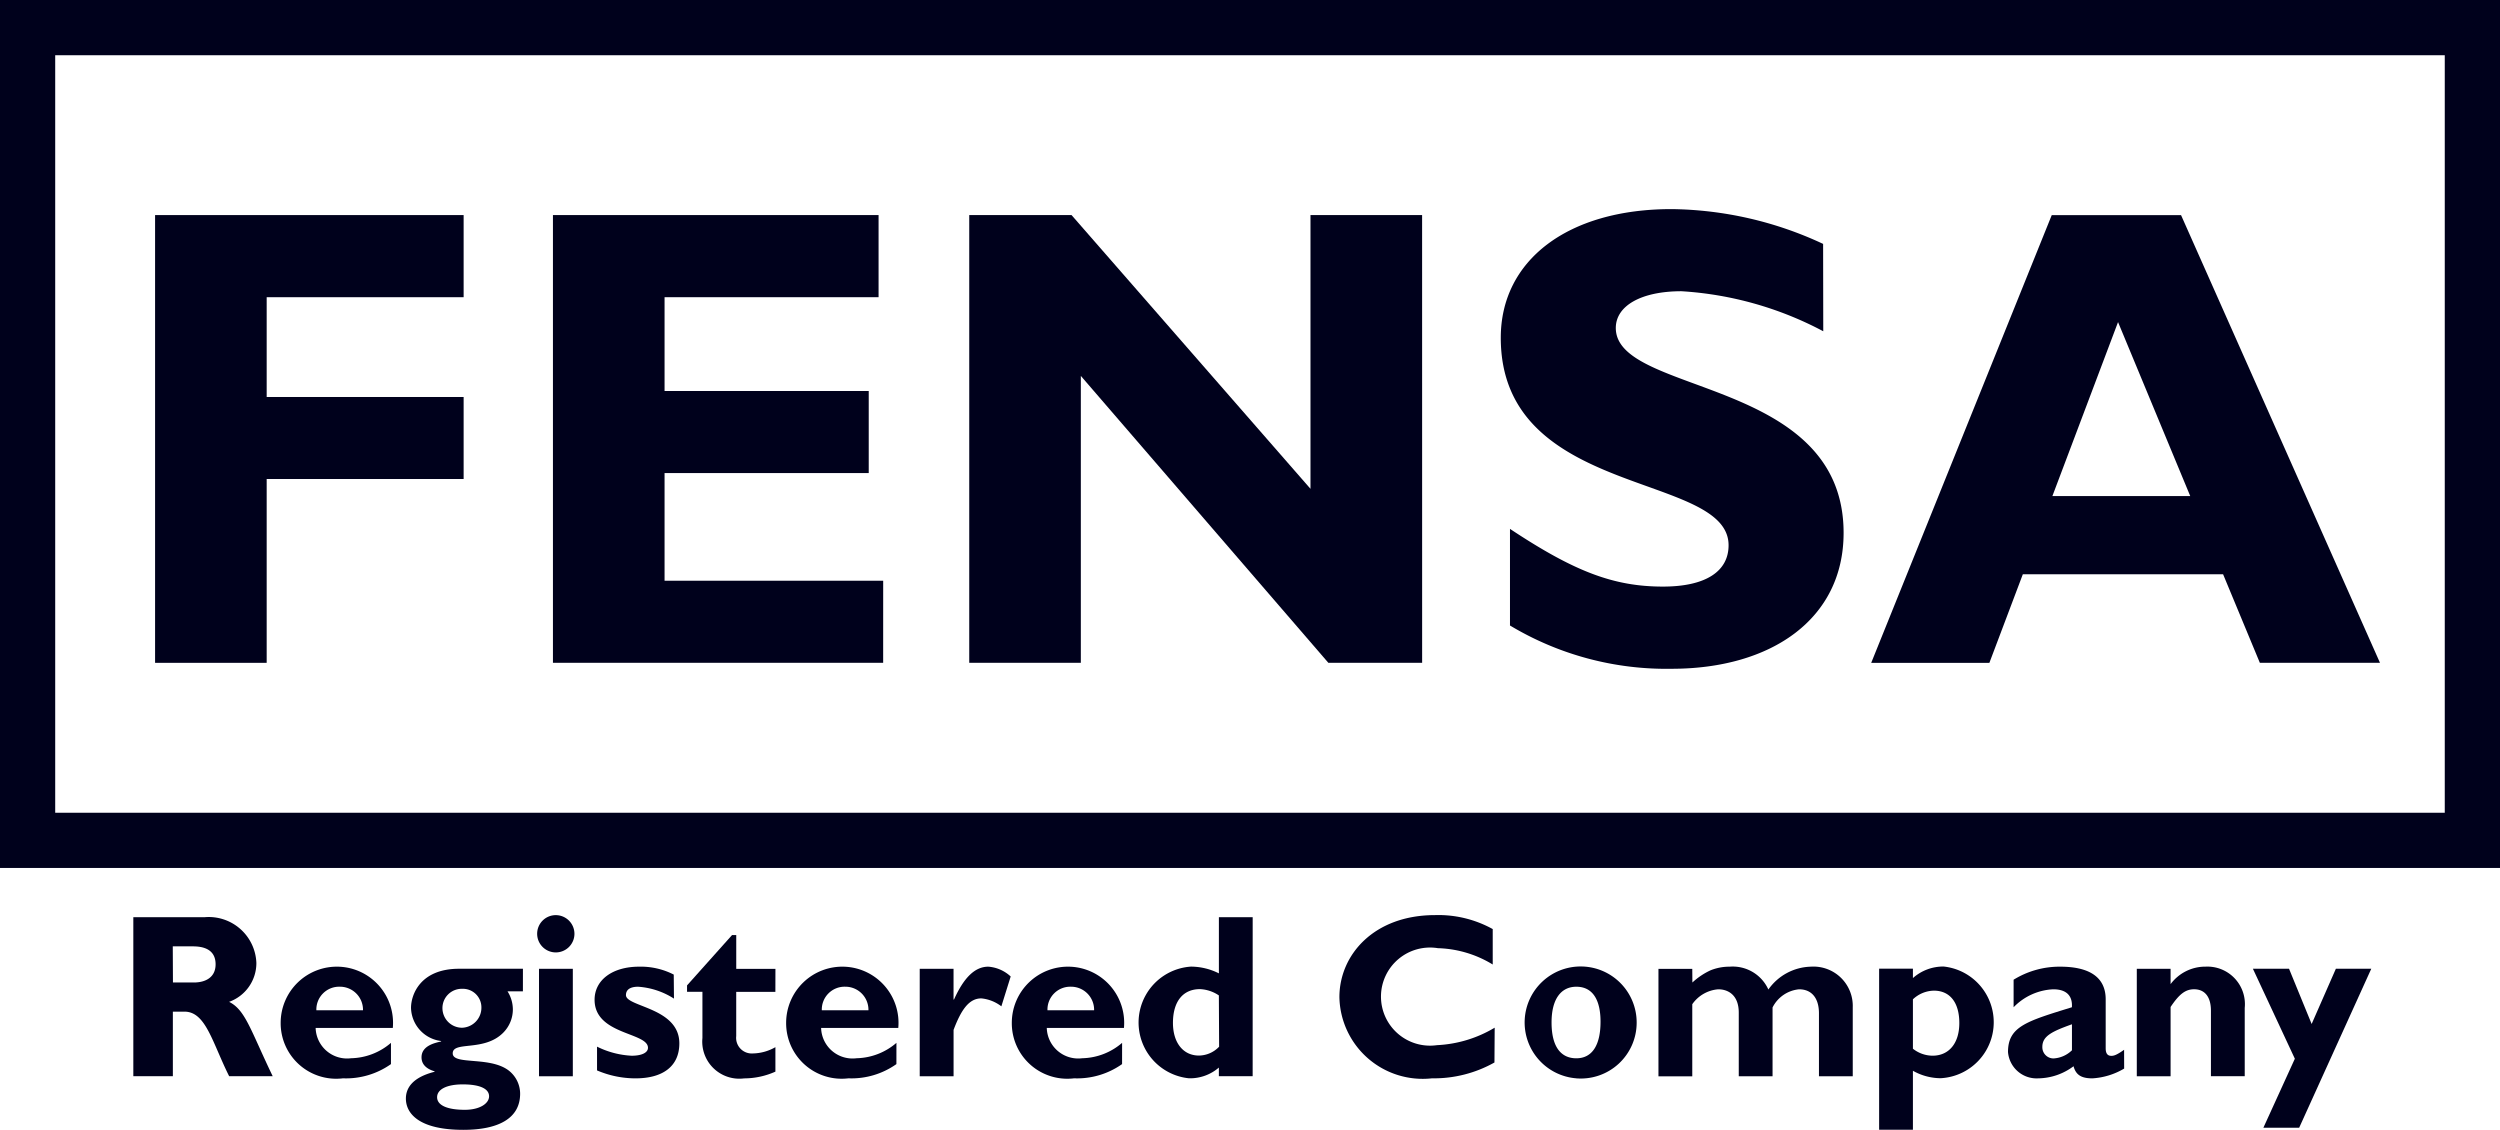 <svg xmlns="http://www.w3.org/2000/svg" xmlns:xlink="http://www.w3.org/1999/xlink" width="86.632" height="39.153" viewBox="0 0 86.632 39.153"><defs><clipPath id="a"><rect width="86.632" height="39.153" fill="#00011c"></rect></clipPath></defs><path d="M1.913,1.914H84.718v26.25H1.913ZM0,30.077H86.632V0H0Z" transform="translate(0)" fill="#00011c"></path><path d="M28.832,28H22.007v3.458h6.825V34.3H22.007v6.37H18.14V25.154H28.832Z" transform="translate(-12.766 -17.701)" fill="#00011c"></path><path d="M76.114,40.669H64.671V25.153H75.955V28H68.539V31.25h7.075v2.844H68.539v3.731h7.576Z" transform="translate(-45.51 -17.701)" fill="#00011c"></path><path d="M129.05,40.669H125.8l-8.577-9.942v9.942h-3.867V25.153H116.9l8.281,9.487V25.153h3.868Z" transform="translate(-79.769 -17.701)" fill="#00011c"></path><g transform="translate(0)"><g clip-path="url(#a)"><path d="M186.718,28.693a12.024,12.024,0,0,0-4.914-1.387c-1.388,0-2.275.5-2.275,1.274,0,2.343,7.894,1.684,7.894,7.1,0,2.981-2.5,4.709-5.961,4.709a10.521,10.521,0,0,1-5.6-1.5V35.541c2.229,1.479,3.594,2,5.3,2,1.478,0,2.275-.523,2.275-1.433,0-2.548-7.894-1.615-7.894-7.189,0-2.685,2.32-4.459,5.915-4.459a12.7,12.7,0,0,1,5.255,1.206Z" transform="translate(-123.537 -17.214)" fill="#00011c"></path><path d="M236.485,40.669h-4.163L231.048,37.6h-6.939l-1.16,3.072h-4.095l6.256-15.515h4.482Zm-9.077-11.807-2.275,6.029h4.777Z" transform="translate(-154.012 -17.701)" fill="#00011c"></path><path d="M18.056,107.279a1.652,1.652,0,0,1,1.8,1.584,1.427,1.427,0,0,1-.945,1.349c.566.283.735.962,1.511,2.577H18.913c-.59-1.179-.808-2.238-1.551-2.238h-.4v2.238H15.592v-5.51Zm-1.091,2.262h.727c.38,0,.751-.162.751-.63,0-.412-.267-.622-.784-.622h-.7Z" transform="translate(-10.972 -75.495)" fill="#00011c"></path><path d="M36.648,116.437a2.7,2.7,0,0,1-1.664.493,1.924,1.924,0,0,1-2.158-1.923,1.947,1.947,0,1,1,3.886.177H34.038a1.089,1.089,0,0,0,1.228,1.05,2.188,2.188,0,0,0,1.382-.533Zm-.969-1.866a.8.8,0,0,0-.808-.816.791.791,0,0,0-.808.816Z" transform="translate(-23.1 -79.563)" fill="#00011c"></path><path d="M51.526,114.09h-.533a1.176,1.176,0,0,1,.185.622,1.145,1.145,0,0,1-.339.816c-.663.662-1.745.275-1.745.711s1.422.057,2.036.679a1.021,1.021,0,0,1,.3.719c0,.865-.767,1.252-1.971,1.252-1.568,0-1.988-.59-1.988-1.083,0-.315.169-.719.994-.929v-.016c-.25-.073-.452-.218-.452-.485,0-.4.46-.5.679-.549v-.016a1.187,1.187,0,0,1-1.043-1.147c0-.461.323-1.357,1.665-1.357h2.213Zm-2.084,3.224c-.55,0-.889.169-.889.444s.339.437.961.437c.518,0,.84-.219.84-.469,0-.267-.331-.412-.913-.412m-.024-1.963a.694.694,0,0,0,.671-.711.643.643,0,0,0-.671-.638.668.668,0,0,0-.679.678.681.681,0,0,0,.679.671" transform="translate(-33.406 -79.737)" fill="#00011c"></path><path d="M64.115,107.68a.646.646,0,1,1-.646-.646.648.648,0,0,1,.646.646m-.056,4.937H62.887v-3.724h1.172Z" transform="translate(-44.209 -75.322)" fill="#00011c"></path><path d="M72.305,114.168a2.621,2.621,0,0,0-1.244-.412c-.154,0-.42.033-.42.291,0,.412,1.85.428,1.85,1.672,0,.776-.549,1.212-1.519,1.212a3.384,3.384,0,0,1-1.333-.275v-.824a3.024,3.024,0,0,0,1.2.315c.347,0,.565-.105.565-.275,0-.541-1.85-.444-1.85-1.664,0-.687.622-1.147,1.543-1.147a2.493,2.493,0,0,1,1.2.274Z" transform="translate(-48.95 -79.563)" fill="#00011c"></path><path d="M83.417,111.323H82.06v1.535a.541.541,0,0,0,.574.6,1.629,1.629,0,0,0,.784-.218v.848a2.654,2.654,0,0,1-1.083.234,1.285,1.285,0,0,1-1.446-1.4v-1.6h-.533V111.1l1.56-1.745h.145v1.172h1.358Z" transform="translate(-56.548 -76.953)" fill="#00011c"></path><path d="M95.767,116.437a2.7,2.7,0,0,1-1.664.493,1.924,1.924,0,0,1-2.157-1.923,1.947,1.947,0,1,1,3.886.177H93.158a1.089,1.089,0,0,0,1.228,1.05,2.188,2.188,0,0,0,1.382-.533Zm-.969-1.866a.8.8,0,0,0-.808-.816.791.791,0,0,0-.808.816Z" transform="translate(-64.704 -79.563)" fill="#00011c"></path><path d="M108.742,114.2h.016c.348-.776.735-1.139,1.188-1.139a1.275,1.275,0,0,1,.776.34l-.323,1.034a1.353,1.353,0,0,0-.695-.275c-.428,0-.7.4-.961,1.091v1.608H107.57v-3.725h1.172Z" transform="translate(-75.699 -79.563)" fill="#00011c"></path><path d="M122.163,116.437a2.7,2.7,0,0,1-1.664.493,1.923,1.923,0,0,1-2.157-1.923,1.947,1.947,0,1,1,3.886.177h-2.674a1.089,1.089,0,0,0,1.228,1.05,2.188,2.188,0,0,0,1.382-.533Zm-.969-1.866a.8.8,0,0,0-.808-.816.791.791,0,0,0-.808.816Z" transform="translate(-83.28 -79.563)" fill="#00011c"></path><path d="M137.128,112.789h-1.171v-.3a1.528,1.528,0,0,1-1.034.372,1.942,1.942,0,0,1,.065-3.87,2.171,2.171,0,0,1,.97.234v-1.947h1.171Zm-1.171-2.8a1.266,1.266,0,0,0-.654-.218c-.59,0-.937.428-.937,1.171,0,.678.348,1.131.9,1.131a.981.981,0,0,0,.7-.307Z" transform="translate(-93.72 -75.495)" fill="#00011c"></path><path d="M162.028,112.14a4.277,4.277,0,0,1-2.165.549,2.887,2.887,0,0,1-3.208-2.812c0-1.47,1.2-2.844,3.313-2.844a3.886,3.886,0,0,1,2,.484v1.228a3.843,3.843,0,0,0-1.9-.566,1.7,1.7,0,1,0-.032,3.361,4.281,4.281,0,0,0,2-.606Z" transform="translate(-110.241 -75.322)" fill="#00011c"></path><path d="M179.353,116.93A1.941,1.941,0,1,1,181.445,115a1.936,1.936,0,0,1-2.092,1.931m0-3.175c-.509,0-.857.4-.857,1.236,0,.961.412,1.244.857,1.244.549,0,.84-.452.84-1.268,0-.727-.251-1.212-.84-1.212" transform="translate(-124.73 -79.563)" fill="#00011c"></path><path d="M195.158,113.61a2.4,2.4,0,0,1,.622-.42,1.736,1.736,0,0,1,.67-.129,1.354,1.354,0,0,1,1.341.792,1.855,1.855,0,0,1,1.47-.792,1.362,1.362,0,0,1,1.454,1.406v2.391h-1.171v-2.181c0-.533-.258-.832-.687-.832a1.147,1.147,0,0,0-.921.63v2.383h-1.171v-2.205c0-.606-.364-.808-.711-.808a1.212,1.212,0,0,0-.9.517v2.5h-1.172v-3.724h1.172Z" transform="translate(-136.512 -79.563)" fill="#00011c"></path><path d="M220.954,113.456a1.58,1.58,0,0,1,1.067-.4,1.942,1.942,0,0,1-.105,3.87,1.969,1.969,0,0,1-.962-.258v2.044h-1.171v-5.582h1.171Zm0,2.448a1.11,1.11,0,0,0,.679.242c.574,0,.929-.436.929-1.131,0-.711-.324-1.123-.881-1.123a1.086,1.086,0,0,0-.727.3Z" transform="translate(-154.666 -79.563)" fill="#00011c"></path><path d="M238.886,116.592a2.438,2.438,0,0,1-1.1.339c-.388,0-.573-.121-.654-.42a2.081,2.081,0,0,1-1.228.42.994.994,0,0,1-1.043-.913c0-.889.654-1.067,2.214-1.551.024-.348-.138-.622-.646-.622a2.034,2.034,0,0,0-1.374.622v-.954a3.028,3.028,0,0,1,1.616-.452c.937,0,1.575.315,1.575,1.131v1.7c0,.186.073.259.194.259.081,0,.17-.016.444-.21Zm-1.809-1.535c-.7.251-1.026.412-1.026.784a.388.388,0,0,0,.38.4.992.992,0,0,0,.646-.283Z" transform="translate(-165.278 -79.563)" fill="#00011c"></path><path d="M251.089,113.666a1.5,1.5,0,0,1,1.212-.606,1.3,1.3,0,0,1,1.357,1.43v2.367h-1.171v-2.27c0-.525-.251-.743-.582-.743-.291,0-.509.153-.816.614v2.4h-1.171v-3.724h1.171Z" transform="translate(-175.872 -79.563)" fill="#00011c"></path><path d="M265.1,118.816H263.86l1.091-2.392-1.454-3.119h1.252l.784,1.915.84-1.915H267.6Z" transform="translate(-185.428 -79.736)" fill="#00011c"></path></g></g></svg>
